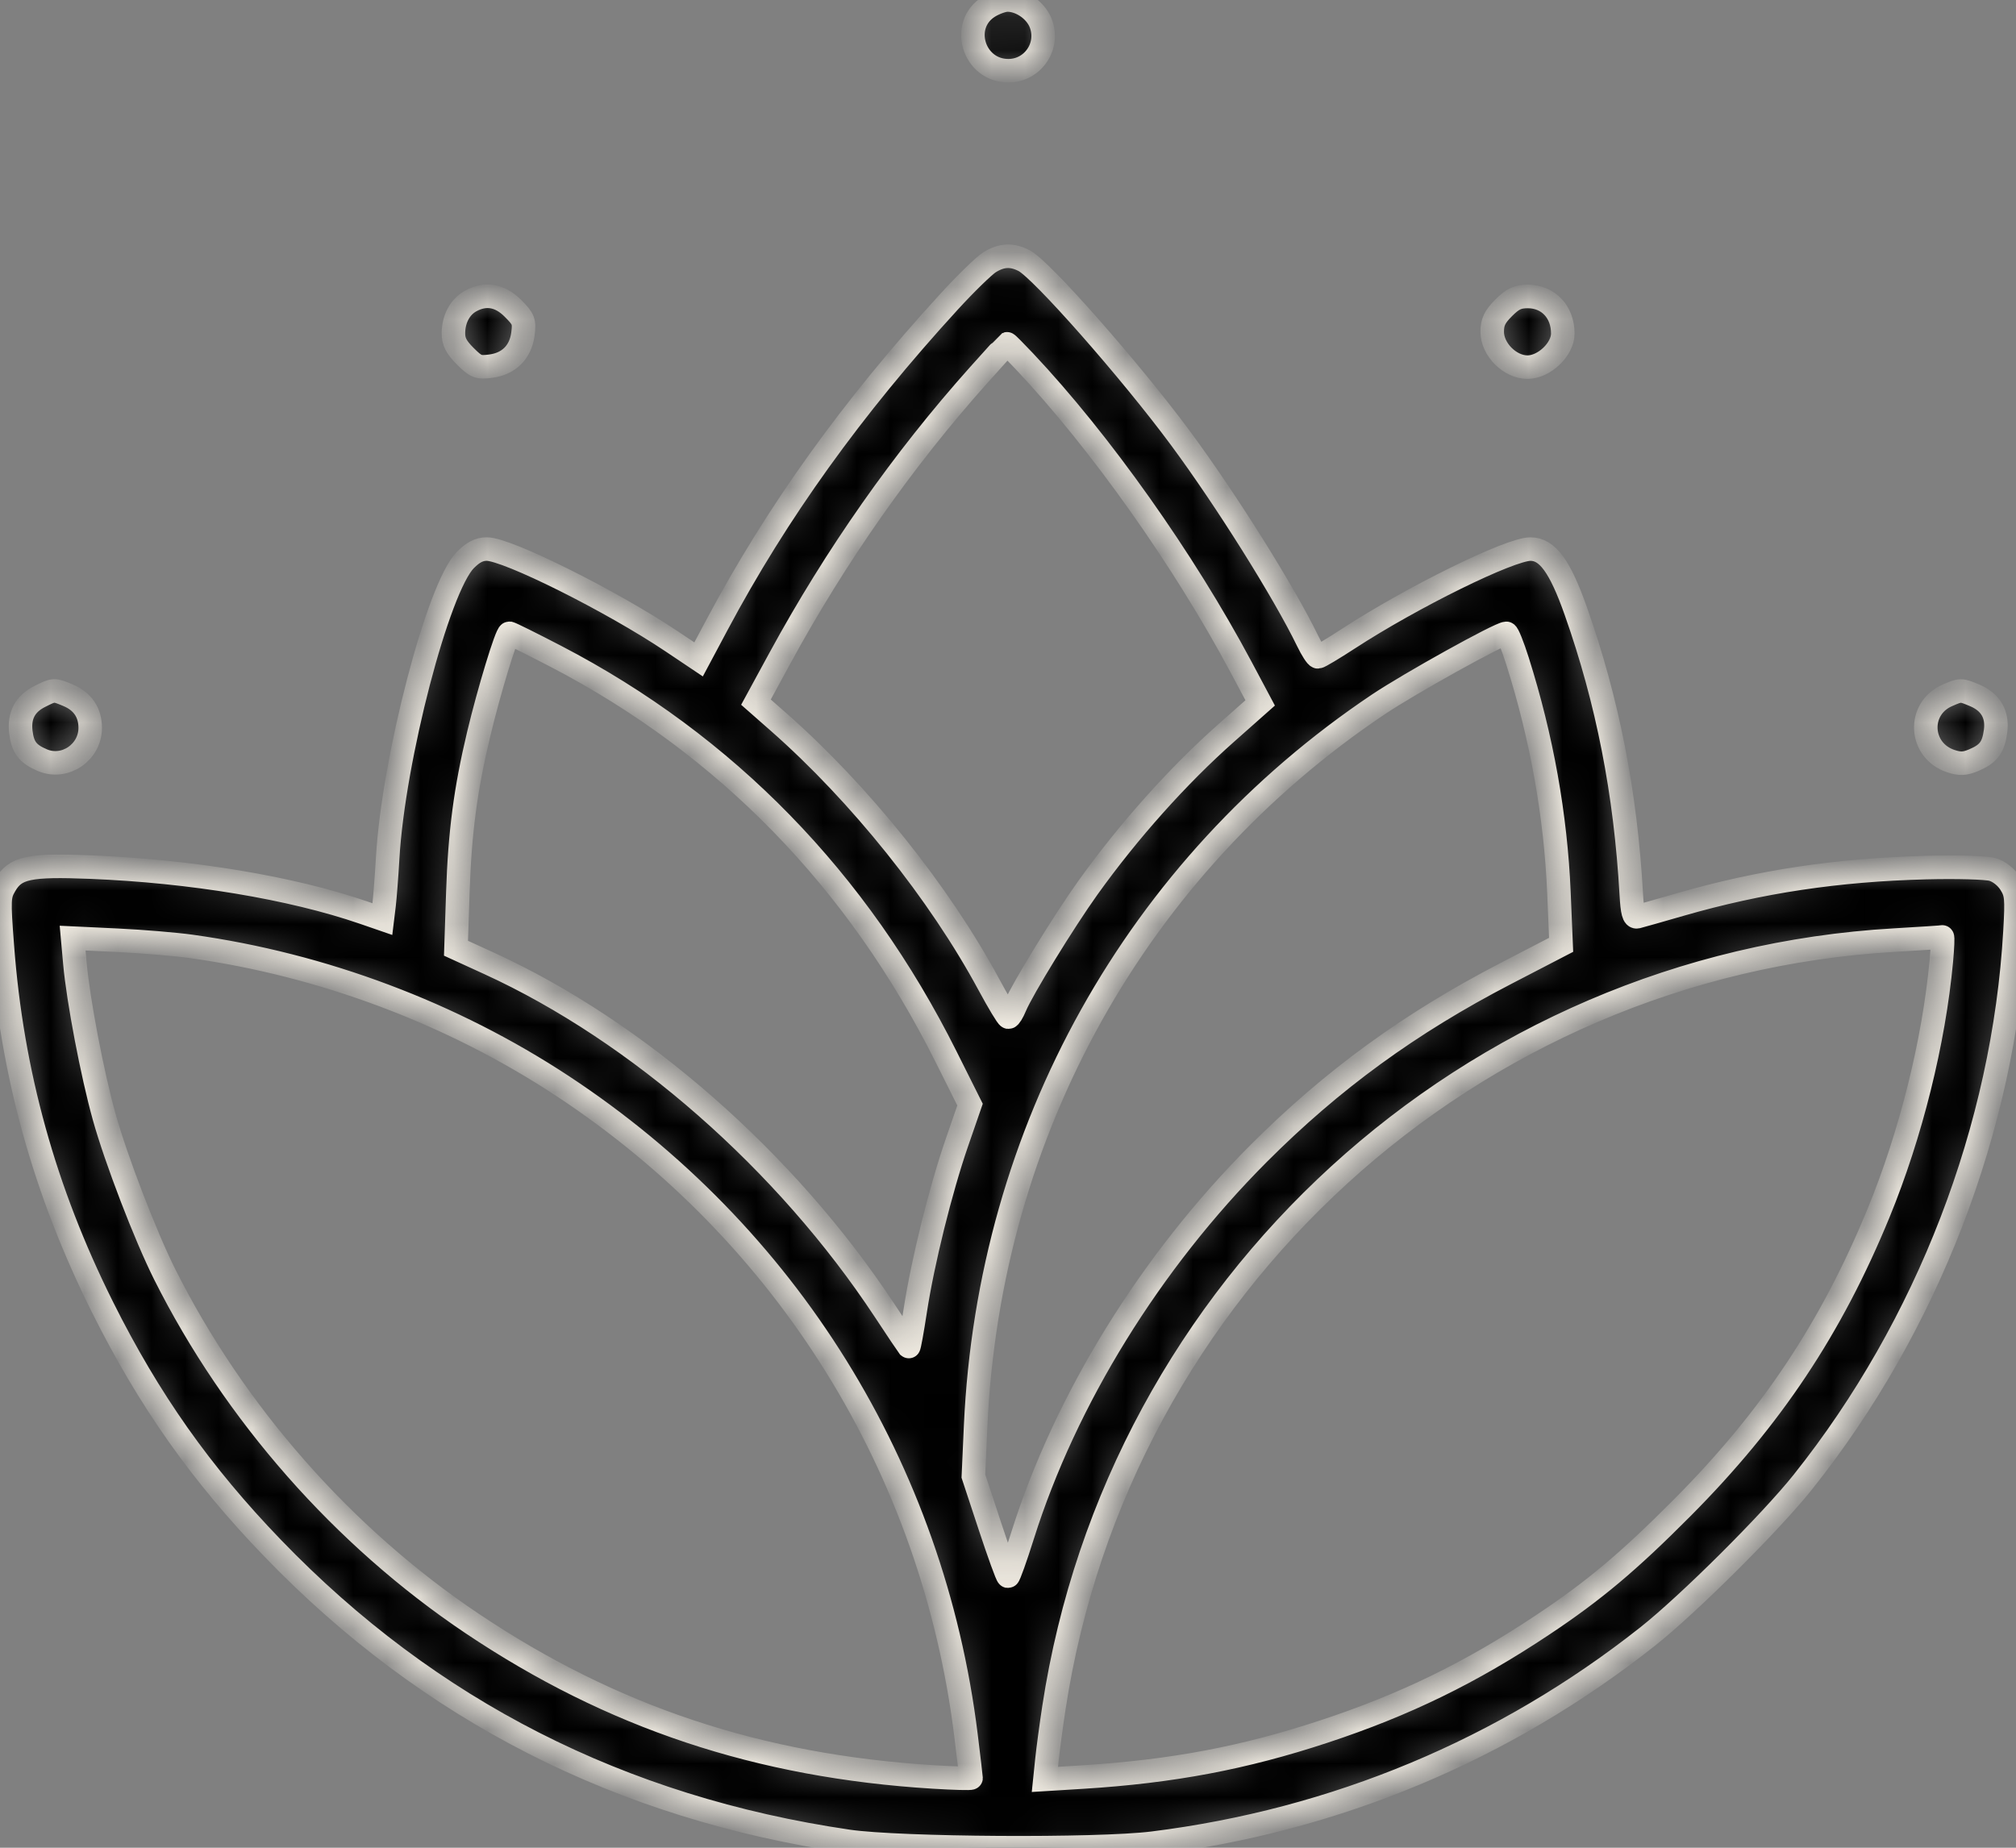 <?xml version="1.0" encoding="UTF-8"?> <svg xmlns="http://www.w3.org/2000/svg" width="60" height="55" viewBox="0 0 60 55" fill="none"><rect x="0" y="0" width="60" height="55" fill="#808080" stroke="none"/> <mask id="path-1-inside-1_563_3255" fill="white"> <path fill-rule="evenodd" clip-rule="evenodd" d="M29.437 0.193C28.555 0.731 28.967 2.105 30.011 2.105C30.75 2.105 31.251 1.351 30.965 0.667C30.81 0.295 30.375 -0.001 29.982 1.2486e-06C29.855 0 29.61 0.087 29.437 0.193ZM29.452 7.806C29.287 7.908 28.743 8.438 28.243 8.984C25.359 12.136 23.13 15.24 21.344 18.591L20.791 19.628L20.006 19.101C18.211 17.897 15.101 16.343 14.487 16.343C14.264 16.343 14.077 16.439 13.85 16.669C13.038 17.489 11.709 22.587 11.538 25.536C11.507 26.077 11.458 26.709 11.431 26.939L11.38 27.358L10.818 27.164C8.683 26.428 5.684 25.929 2.685 25.81C0.863 25.738 0.456 25.824 0.151 26.35C-0.031 26.663 -0.036 26.769 0.069 28.157C0.354 31.952 1.323 35.446 3.048 38.903C4.433 41.678 5.98 43.87 8.114 46.083C12.775 50.917 18.475 53.819 25.249 54.81C26.782 55.034 32.66 55.07 34.305 54.865C39.739 54.189 44.774 52.086 49.036 48.714C50.253 47.751 52.696 45.319 53.655 44.117C57.366 39.463 59.635 33.572 59.97 27.723C60.027 26.725 60.014 26.59 59.831 26.298C59.71 26.106 59.496 25.937 59.299 25.88C59.118 25.826 58.229 25.802 57.319 25.825C54.689 25.893 52.389 26.238 50.015 26.922C49.382 27.105 48.802 27.27 48.727 27.288C48.623 27.314 48.58 27.152 48.55 26.62C48.38 23.601 47.846 20.876 46.9 18.192C46.427 16.852 46.053 16.342 45.547 16.344C44.93 16.346 42.022 17.778 40.13 19.011C39.674 19.308 39.266 19.552 39.224 19.552C39.182 19.552 39.045 19.34 38.92 19.081C38.209 17.617 36.497 14.886 35.127 13.034C33.648 11.035 31 8.028 30.482 7.76C30.117 7.571 29.811 7.584 29.452 7.806ZM14.003 8.963C13.691 9.136 13.499 9.493 13.495 9.911C13.492 10.164 13.578 10.334 13.845 10.601C14.164 10.92 14.237 10.949 14.61 10.899C15.147 10.827 15.491 10.482 15.563 9.944C15.613 9.57 15.585 9.497 15.265 9.177C14.878 8.789 14.447 8.716 14.003 8.963ZM44.751 9.164C44.487 9.429 44.411 9.588 44.411 9.876C44.411 10.401 44.938 10.929 45.462 10.929C45.956 10.929 46.512 10.399 46.512 9.929C46.512 9.285 46.085 8.829 45.477 8.825C45.17 8.824 45.022 8.893 44.751 9.164ZM30.487 10.753C32.744 13.148 35.236 16.666 36.939 19.861L37.505 20.923L36.497 21.816C35.059 23.089 33.59 24.733 32.379 26.424C31.668 27.416 30.423 29.446 30.211 29.957C30.138 30.135 30.049 30.279 30.015 30.277C29.98 30.276 29.716 29.836 29.427 29.3C27.961 26.579 25.591 23.62 23.174 21.493L22.499 20.9L23.207 19.599C24.867 16.546 26.876 13.683 29.13 11.162C29.582 10.656 29.961 10.239 29.971 10.234C29.982 10.23 30.214 10.464 30.487 10.753ZM16.544 19.537C21.608 22.172 25.527 26.194 28.157 31.455L28.87 32.88L28.479 34.011C27.992 35.423 27.464 37.553 27.241 39.004C27.148 39.613 27.06 40.099 27.045 40.084C27.031 40.068 26.706 39.582 26.324 39.003C23.401 34.573 18.994 30.706 14.557 28.676L13.571 28.225L13.626 26.57C13.685 24.778 13.853 23.503 14.245 21.858C14.552 20.572 15.076 18.85 15.16 18.85C15.194 18.85 15.817 19.159 16.544 19.537ZM45.164 19.677C45.886 21.962 46.3 24.279 46.397 26.57L46.462 28.124L44.811 28.98C41.958 30.459 39.646 32.144 37.455 34.339C34.242 37.559 31.712 41.653 30.438 45.694C30.226 46.368 30.029 46.919 30.002 46.918C29.974 46.917 29.731 46.246 29.461 45.427L28.97 43.937L29.037 42.445C29.432 33.665 33.826 25.793 41.026 20.965C41.951 20.345 44.63 18.857 44.832 18.852C44.871 18.851 45.02 19.222 45.164 19.677ZM1.185 20.73C0.748 20.949 0.563 21.297 0.62 21.786C0.675 22.247 0.828 22.446 1.267 22.63C1.932 22.908 2.685 22.396 2.685 21.666C2.685 21.21 2.457 20.875 2.024 20.694C1.605 20.519 1.605 20.519 1.185 20.73ZM57.957 20.698C57.052 21.093 57.119 22.345 58.063 22.657C58.329 22.745 58.475 22.739 58.736 22.63C59.179 22.445 59.328 22.248 59.392 21.763C59.459 21.264 59.243 20.896 58.766 20.696C58.359 20.526 58.353 20.526 57.957 20.698ZM5.687 28.17C9.607 28.715 13.461 30.164 16.744 32.327C23.427 36.732 27.769 43.72 28.749 51.648C28.832 52.328 28.901 52.902 28.901 52.923C28.901 52.945 28.395 52.931 27.776 52.893C22.584 52.573 18.209 51.116 14.045 48.321C10.213 45.748 6.977 42.071 4.901 37.93C4.328 36.787 3.451 34.504 3.099 33.238C2.747 31.976 2.328 29.78 2.229 28.676L2.161 27.924L3.499 27.988C4.234 28.023 5.219 28.105 5.687 28.17ZM57.778 28.601C57.556 31.012 56.871 33.763 55.912 36.101C54.506 39.528 52.719 42.213 50.068 44.878C48.466 46.489 47.442 47.349 45.912 48.367C43.777 49.789 41.818 50.745 39.408 51.54C37.024 52.327 34.889 52.73 32.226 52.896L31.098 52.966L31.159 52.377C31.193 52.053 31.286 51.359 31.366 50.836C33.28 38.279 43.761 28.707 56.389 27.983C57.148 27.939 57.787 27.897 57.807 27.889C57.828 27.88 57.815 28.201 57.778 28.601Z"></path> </mask> <path fill-rule="evenodd" clip-rule="evenodd" d="M29.437 0.193C28.555 0.731 28.967 2.105 30.011 2.105C30.75 2.105 31.251 1.351 30.965 0.667C30.81 0.295 30.375 -0.001 29.982 1.2486e-06C29.855 0 29.61 0.087 29.437 0.193ZM29.452 7.806C29.287 7.908 28.743 8.438 28.243 8.984C25.359 12.136 23.13 15.24 21.344 18.591L20.791 19.628L20.006 19.101C18.211 17.897 15.101 16.343 14.487 16.343C14.264 16.343 14.077 16.439 13.85 16.669C13.038 17.489 11.709 22.587 11.538 25.536C11.507 26.077 11.458 26.709 11.431 26.939L11.38 27.358L10.818 27.164C8.683 26.428 5.684 25.929 2.685 25.81C0.863 25.738 0.456 25.824 0.151 26.35C-0.031 26.663 -0.036 26.769 0.069 28.157C0.354 31.952 1.323 35.446 3.048 38.903C4.433 41.678 5.98 43.87 8.114 46.083C12.775 50.917 18.475 53.819 25.249 54.81C26.782 55.034 32.66 55.07 34.305 54.865C39.739 54.189 44.774 52.086 49.036 48.714C50.253 47.751 52.696 45.319 53.655 44.117C57.366 39.463 59.635 33.572 59.97 27.723C60.027 26.725 60.014 26.59 59.831 26.298C59.71 26.106 59.496 25.937 59.299 25.88C59.118 25.826 58.229 25.802 57.319 25.825C54.689 25.893 52.389 26.238 50.015 26.922C49.382 27.105 48.802 27.27 48.727 27.288C48.623 27.314 48.58 27.152 48.55 26.62C48.38 23.601 47.846 20.876 46.9 18.192C46.427 16.852 46.053 16.342 45.547 16.344C44.93 16.346 42.022 17.778 40.13 19.011C39.674 19.308 39.266 19.552 39.224 19.552C39.182 19.552 39.045 19.34 38.92 19.081C38.209 17.617 36.497 14.886 35.127 13.034C33.648 11.035 31 8.028 30.482 7.76C30.117 7.571 29.811 7.584 29.452 7.806ZM14.003 8.963C13.691 9.136 13.499 9.493 13.495 9.911C13.492 10.164 13.578 10.334 13.845 10.601C14.164 10.92 14.237 10.949 14.61 10.899C15.147 10.827 15.491 10.482 15.563 9.944C15.613 9.57 15.585 9.497 15.265 9.177C14.878 8.789 14.447 8.716 14.003 8.963ZM44.751 9.164C44.487 9.429 44.411 9.588 44.411 9.876C44.411 10.401 44.938 10.929 45.462 10.929C45.956 10.929 46.512 10.399 46.512 9.929C46.512 9.285 46.085 8.829 45.477 8.825C45.17 8.824 45.022 8.893 44.751 9.164ZM30.487 10.753C32.744 13.148 35.236 16.666 36.939 19.861L37.505 20.923L36.497 21.816C35.059 23.089 33.59 24.733 32.379 26.424C31.668 27.416 30.423 29.446 30.211 29.957C30.138 30.135 30.049 30.279 30.015 30.277C29.98 30.276 29.716 29.836 29.427 29.3C27.961 26.579 25.591 23.62 23.174 21.493L22.499 20.9L23.207 19.599C24.867 16.546 26.876 13.683 29.13 11.162C29.582 10.656 29.961 10.239 29.971 10.234C29.982 10.23 30.214 10.464 30.487 10.753ZM16.544 19.537C21.608 22.172 25.527 26.194 28.157 31.455L28.87 32.88L28.479 34.011C27.992 35.423 27.464 37.553 27.241 39.004C27.148 39.613 27.06 40.099 27.045 40.084C27.031 40.068 26.706 39.582 26.324 39.003C23.401 34.573 18.994 30.706 14.557 28.676L13.571 28.225L13.626 26.57C13.685 24.778 13.853 23.503 14.245 21.858C14.552 20.572 15.076 18.85 15.16 18.85C15.194 18.85 15.817 19.159 16.544 19.537ZM45.164 19.677C45.886 21.962 46.3 24.279 46.397 26.57L46.462 28.124L44.811 28.98C41.958 30.459 39.646 32.144 37.455 34.339C34.242 37.559 31.712 41.653 30.438 45.694C30.226 46.368 30.029 46.919 30.002 46.918C29.974 46.917 29.731 46.246 29.461 45.427L28.97 43.937L29.037 42.445C29.432 33.665 33.826 25.793 41.026 20.965C41.951 20.345 44.63 18.857 44.832 18.852C44.871 18.851 45.02 19.222 45.164 19.677ZM1.185 20.73C0.748 20.949 0.563 21.297 0.62 21.786C0.675 22.247 0.828 22.446 1.267 22.63C1.932 22.908 2.685 22.396 2.685 21.666C2.685 21.21 2.457 20.875 2.024 20.694C1.605 20.519 1.605 20.519 1.185 20.73ZM57.957 20.698C57.052 21.093 57.119 22.345 58.063 22.657C58.329 22.745 58.475 22.739 58.736 22.63C59.179 22.445 59.328 22.248 59.392 21.763C59.459 21.264 59.243 20.896 58.766 20.696C58.359 20.526 58.353 20.526 57.957 20.698ZM5.687 28.17C9.607 28.715 13.461 30.164 16.744 32.327C23.427 36.732 27.769 43.72 28.749 51.648C28.832 52.328 28.901 52.902 28.901 52.923C28.901 52.945 28.395 52.931 27.776 52.893C22.584 52.573 18.209 51.116 14.045 48.321C10.213 45.748 6.977 42.071 4.901 37.93C4.328 36.787 3.451 34.504 3.099 33.238C2.747 31.976 2.328 29.78 2.229 28.676L2.161 27.924L3.499 27.988C4.234 28.023 5.219 28.105 5.687 28.17ZM57.778 28.601C57.556 31.012 56.871 33.763 55.912 36.101C54.506 39.528 52.719 42.213 50.068 44.878C48.466 46.489 47.442 47.349 45.912 48.367C43.777 49.789 41.818 50.745 39.408 51.54C37.024 52.327 34.889 52.73 32.226 52.896L31.098 52.966L31.159 52.377C31.193 52.053 31.286 51.359 31.366 50.836C33.28 38.279 43.761 28.707 56.389 27.983C57.148 27.939 57.787 27.897 57.807 27.889C57.828 27.88 57.815 28.201 57.778 28.601Z" fill="black" stroke="#F1ECE2" stroke-width="0.7" mask="url(#path-1-inside-1_563_3255)"></path> </svg> 